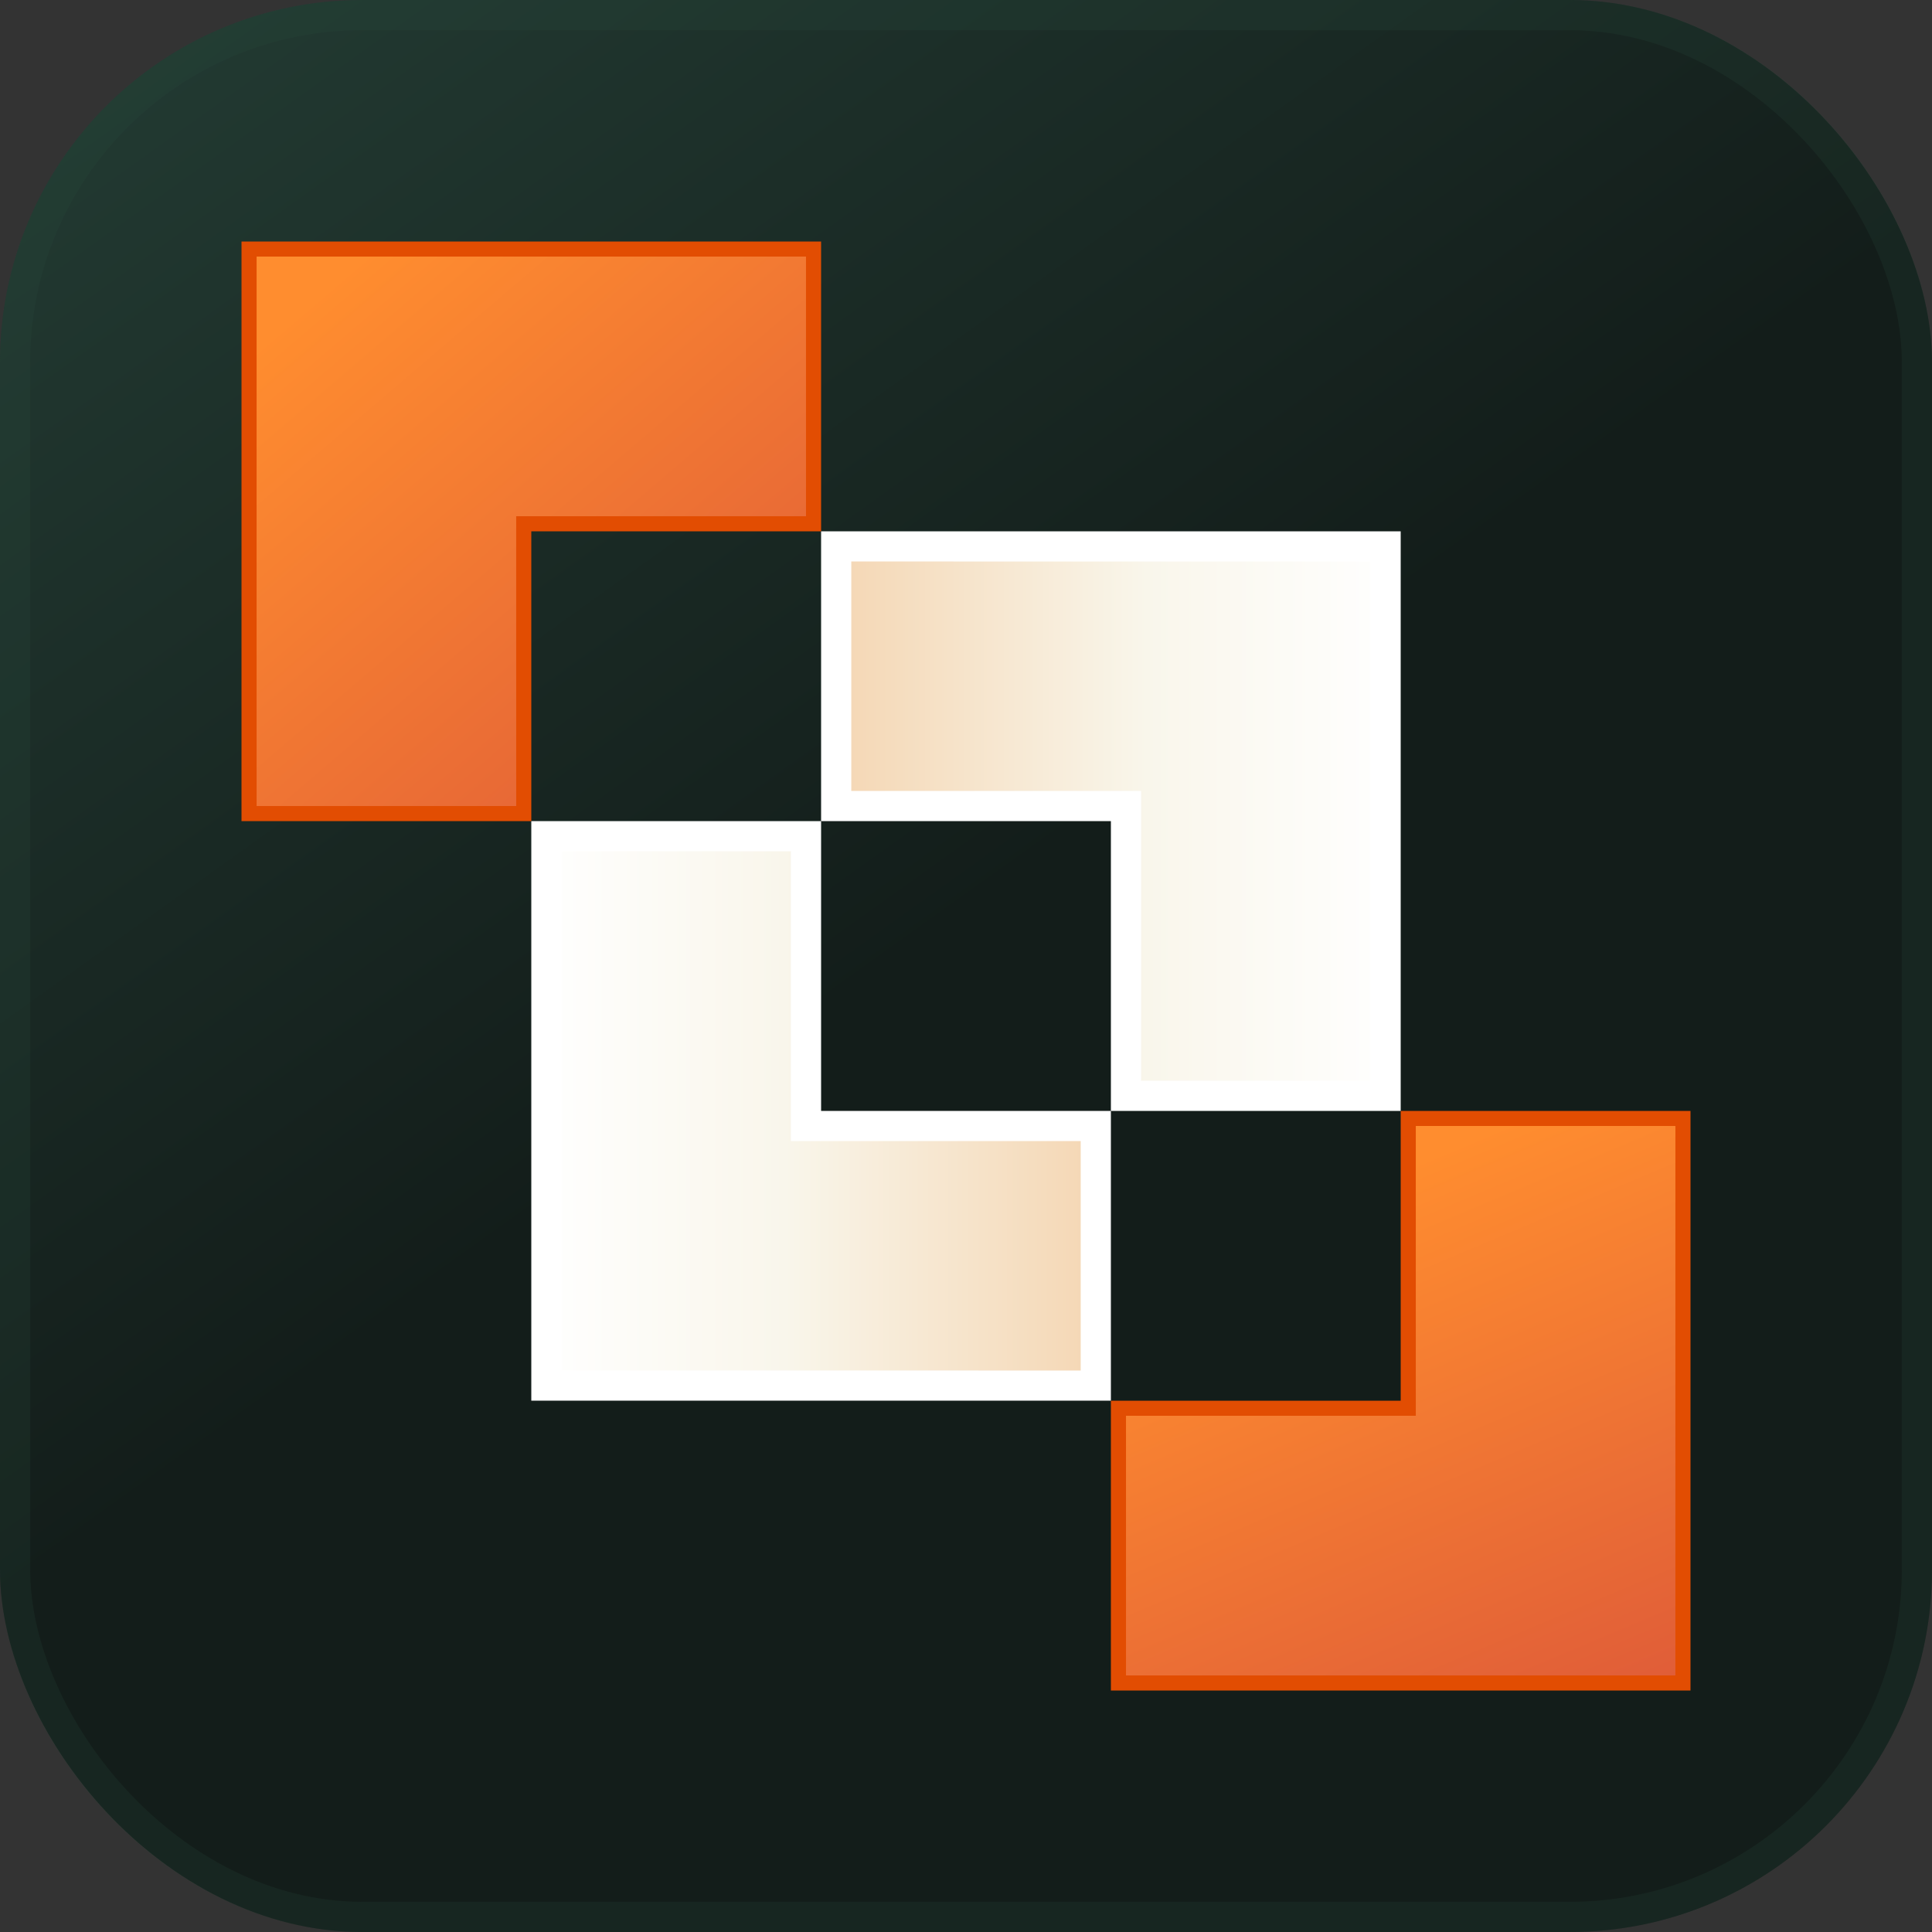 <svg width="128" height="128" viewBox="0 0 128 128" fill="none" xmlns="http://www.w3.org/2000/svg">
<rect x="0" y="0" width="128" height="128" fill="#333333" stroke="none"/>
<rect width="128" height="128" rx="24" fill="url(#paint0_linear_13_81)"/>
<rect x="1" y="1" width="126" height="126" rx="23" stroke="#2B4B40" stroke-opacity="0.2" stroke-width="2"/>
<path d="M53.9 16.5V34.7H34.7V53.9H16.5L16.501 16.5H53.9Z" fill="url(#paint1_linear_13_81)" stroke="#E24D02"/>
<path d="M74.1 111.5L74.1 93.3L93.3 93.3L93.3 74.1L111.5 74.1L111.499 111.5L74.1 111.5Z" fill="url(#paint2_linear_13_81)" stroke="#E24D02"/>
<path d="M36.2 55.4L53.4 55.4L53.4 74.6L72.6 74.6L72.6 91.8L36.2 91.799L36.2 55.4Z" fill="url(#paint3_linear_13_81)" stroke="white" stroke-width="2"/>
<path d="M91.8 72.6L74.6 72.6L74.6 53.4L55.4 53.4L55.4 36.2L91.8 36.201L91.8 72.6Z" fill="url(#paint4_linear_13_81)" stroke="white" stroke-width="2"/>
<defs>
<linearGradient id="paint0_linear_13_81" x1="-9.967" y1="-41.443" x2="111.213" y2="128" gradientUnits="userSpaceOnUse">
<stop stop-color="#2B4B40"/>
<stop offset="0.606" stop-color="#131D1A"/>
</linearGradient>
<linearGradient id="paint1_linear_13_81" x1="21" y1="19.5" x2="50.5" y2="54" gradientUnits="userSpaceOnUse">
<stop stop-color="#FF8D2F"/>
<stop offset="1" stop-color="#E05D38"/>
</linearGradient>
<linearGradient id="paint2_linear_13_81" x1="109" y1="112" x2="92.8" y2="73.6" gradientUnits="userSpaceOnUse">
<stop stop-color="#E05D38"/>
<stop offset="0.917" stop-color="#FF8D2F"/>
</linearGradient>
<linearGradient id="paint3_linear_13_81" x1="35.2" y1="73.6" x2="73.6" y2="73.6" gradientUnits="userSpaceOnUse">
<stop stop-color="white"/>
<stop offset="0.438" stop-color="#F9F6EB"/>
<stop offset="1" stop-color="#F4D5B1"/>
</linearGradient>
<linearGradient id="paint4_linear_13_81" x1="92.8" y1="54.4" x2="54.4" y2="54.4" gradientUnits="userSpaceOnUse">
<stop stop-color="white"/>
<stop offset="0.438" stop-color="#F9F6EB"/>
<stop offset="1" stop-color="#F4D5B1"/>
</linearGradient>
</defs>
</svg>
